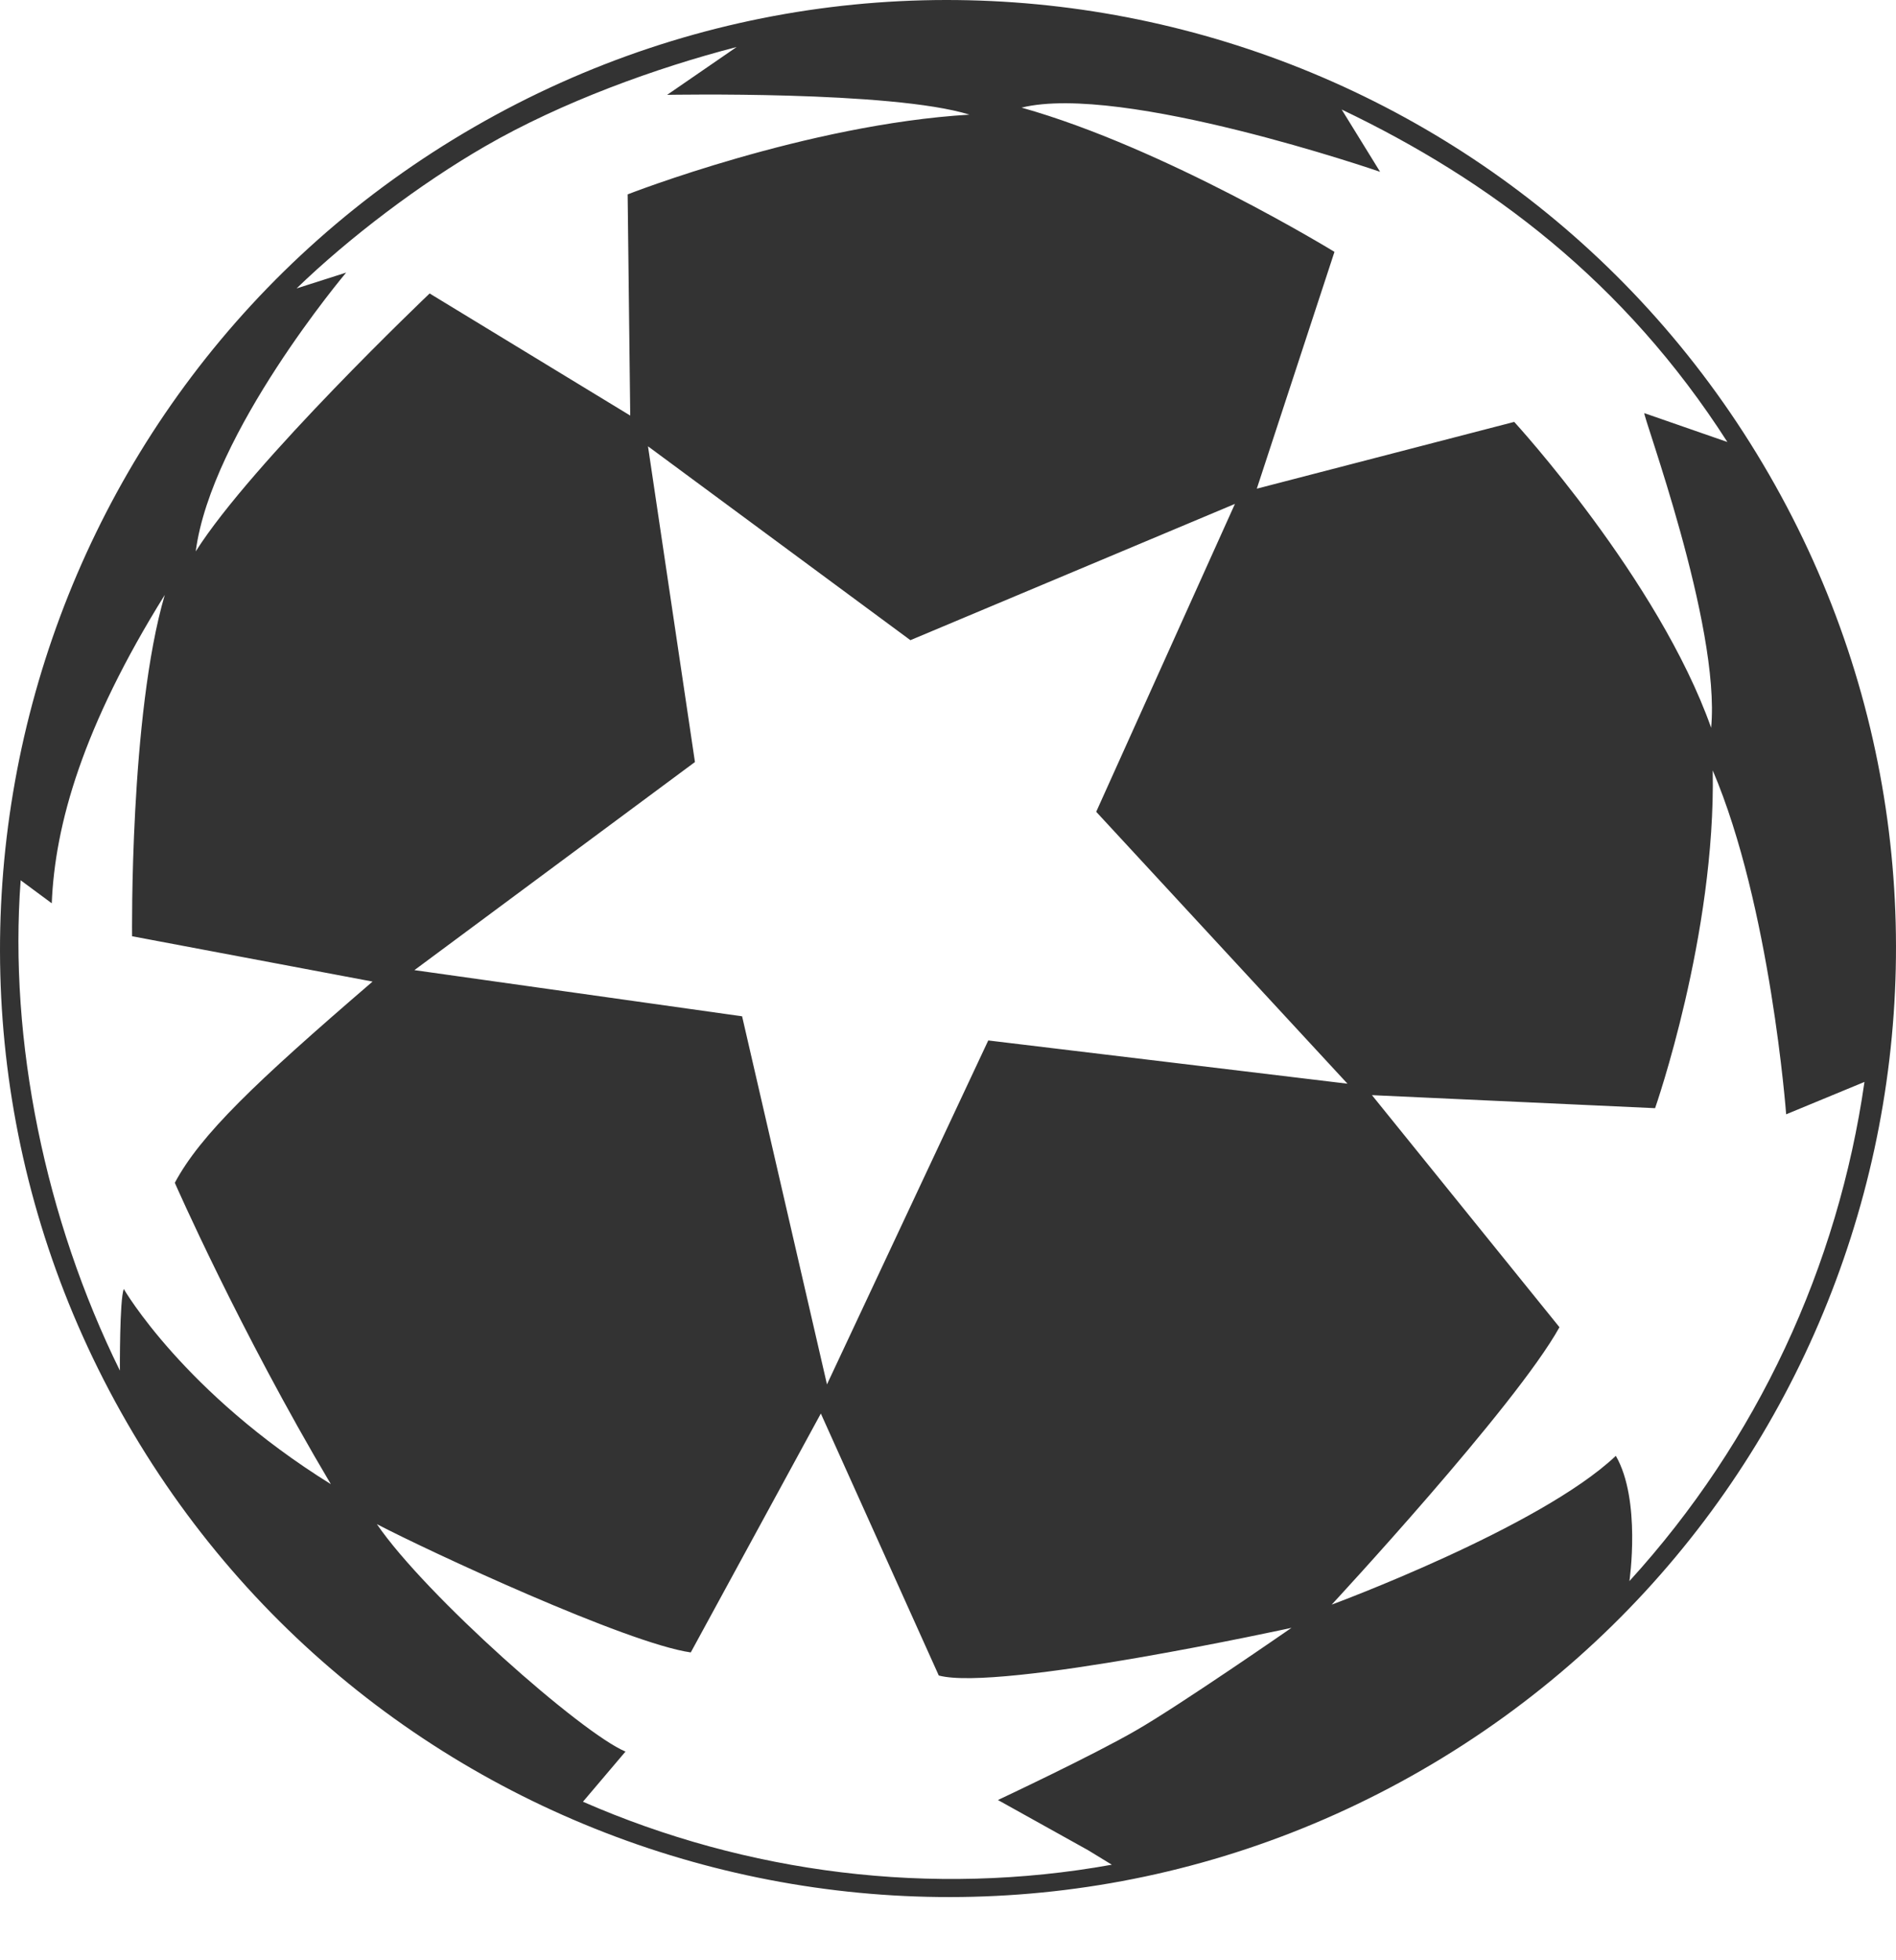 <svg width="30" height="31" viewBox="0 0 30 31" fill="none" xmlns="http://www.w3.org/2000/svg">
<path d="M7.5 2.01C0.324 6.154 -2.126 15.338 2.01 22.5C6.145 29.663 15.323 32.134 22.5 27.991C29.677 23.848 32.126 14.664 27.99 7.501C23.855 0.338 14.677 -2.133 7.5 2.01ZM5.477 4.311L4.693 4.561C5.522 3.759 6.646 2.908 7.675 2.314C8.886 1.614 10.389 1.07 11.655 0.744L10.556 1.5C10.556 1.5 14.11 1.431 15.34 1.813C12.763 1.966 9.931 3.074 9.931 3.074L9.972 6.572L6.798 4.641C6.798 4.641 3.983 7.318 3.097 8.72C3.343 6.838 5.477 4.311 5.477 4.311ZM5.235 23.471C2.905 22.024 1.959 20.385 1.959 20.385C1.891 20.546 1.897 21.675 1.897 21.675C0.716 19.281 0.137 16.459 0.327 13.921L0.819 14.285C0.869 13.042 1.308 11.494 2.607 9.408C2.049 11.309 2.09 14.806 2.09 14.806L5.895 15.523C4.033 17.124 3.174 17.944 2.766 18.705C2.766 18.705 3.785 21.03 5.235 23.471ZM17.979 27.363C17.283 27.766 15.79 28.466 15.79 28.466L17.217 29.26L17.592 29.489C14.739 30.003 11.817 29.627 9.224 28.493L9.897 27.7C9.205 27.411 6.737 25.234 5.963 24.103C6.772 24.526 9.918 25.988 10.93 26.132L12.988 22.354L14.854 26.497C15.81 26.754 20.435 25.743 20.435 25.743C20.435 25.743 18.676 26.962 17.979 27.363ZM15.637 16.454L13.085 21.893L11.742 16.072L6.557 15.342L10.996 12.051L10.253 7.058L14.405 10.124L19.54 7.969L17.345 12.838L21.321 17.138L15.637 16.454ZM29.501 17.11C29.083 20.022 27.809 22.781 25.782 25.004C25.782 25.004 25.97 23.721 25.567 23.023C24.366 24.161 21.071 25.376 21.071 25.376C21.071 25.376 23.983 22.238 24.675 20.989L21.708 17.319L26.188 17.525C26.188 17.525 27.149 14.785 27.1 12.183C28.015 14.326 28.262 17.622 28.262 17.622L29.501 17.11ZM27.075 11.509C26.242 9.158 23.959 6.672 23.959 6.672L19.886 7.728L21.115 3.983C21.115 3.983 18.429 2.337 16.164 1.702C17.755 1.31 21.837 2.717 21.837 2.717L21.229 1.732C23.569 2.85 25.704 4.45 27.332 6.99L26.019 6.534C25.972 6.521 27.227 9.884 27.075 11.509Z" fill="black" fill-opacity="0.8"/>
</svg>
